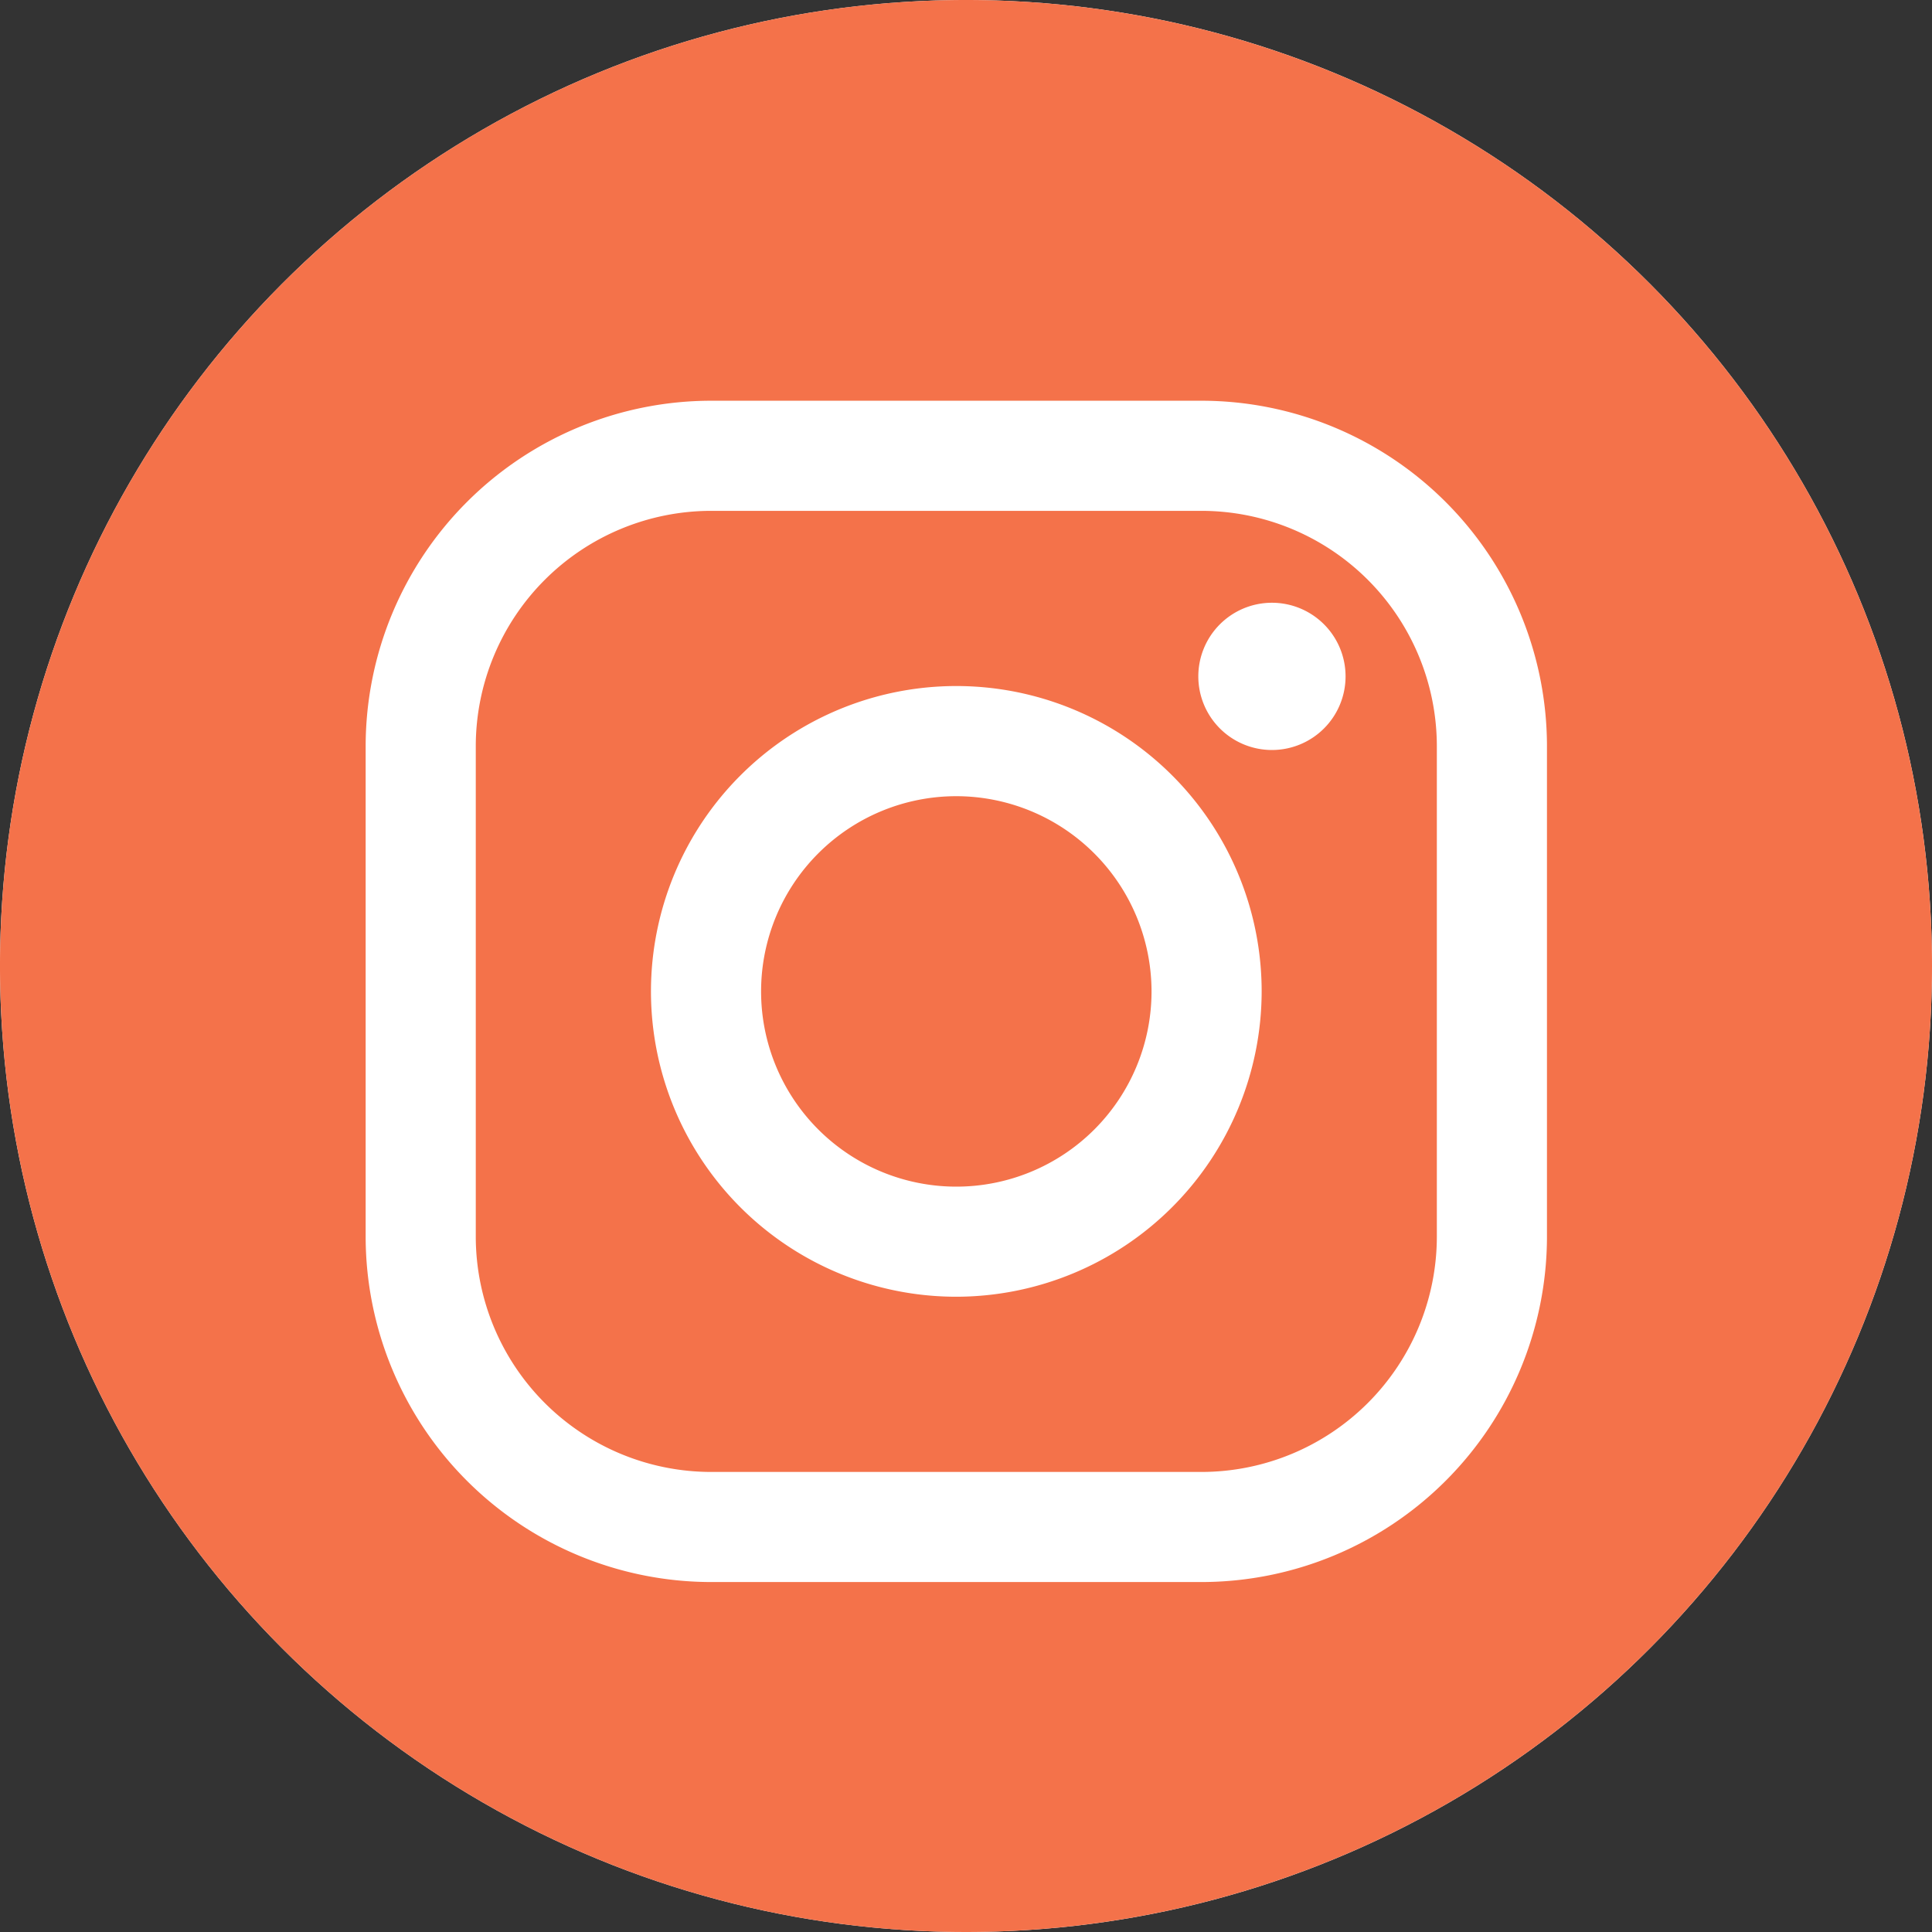 <svg xmlns="http://www.w3.org/2000/svg" width="65" height="65" viewBox="0 0 65 65"><rect x="0" y="0" width="65" height="65" fill="#333333" stroke="none"/><defs><style>.cls-1{fill:#fff;}.cls-2{fill:#f4724a;}</style></defs><title>アセット 2</title><g id="レイヤー_2" data-name="レイヤー 2"><g id="header"><circle class="cls-1" cx="32.5" cy="32.5" r="32.5"/><path class="cls-2" d="M38.742,33.355a6.568,6.568,0,1,1-6.568-6.568A6.575,6.575,0,0,1,38.742,33.355Zm9.599-8.252V41.607a7.924,7.924,0,0,1-7.915,7.915H23.922a7.924,7.924,0,0,1-7.915-7.915V25.102a7.925,7.925,0,0,1,7.915-7.915H40.426A7.925,7.925,0,0,1,48.341,25.102Zm-5.894,8.252A10.273,10.273,0,1,0,32.174,43.627,10.285,10.285,0,0,0,42.447,33.355Zm2.823-10.599a2.477,2.477,0,1,0-2.477,2.477A2.477,2.477,0,0,0,45.27,22.756ZM65,32.5A32.5,32.5,0,1,1,32.5,0,32.5,32.5,0,0,1,65,32.5ZM52.046,25.102A11.633,11.633,0,0,0,40.426,13.482H23.922A11.633,11.633,0,0,0,12.302,25.102V41.607A11.633,11.633,0,0,0,23.922,53.226H40.426A11.633,11.633,0,0,0,52.046,41.607Z"/></g></g></svg>